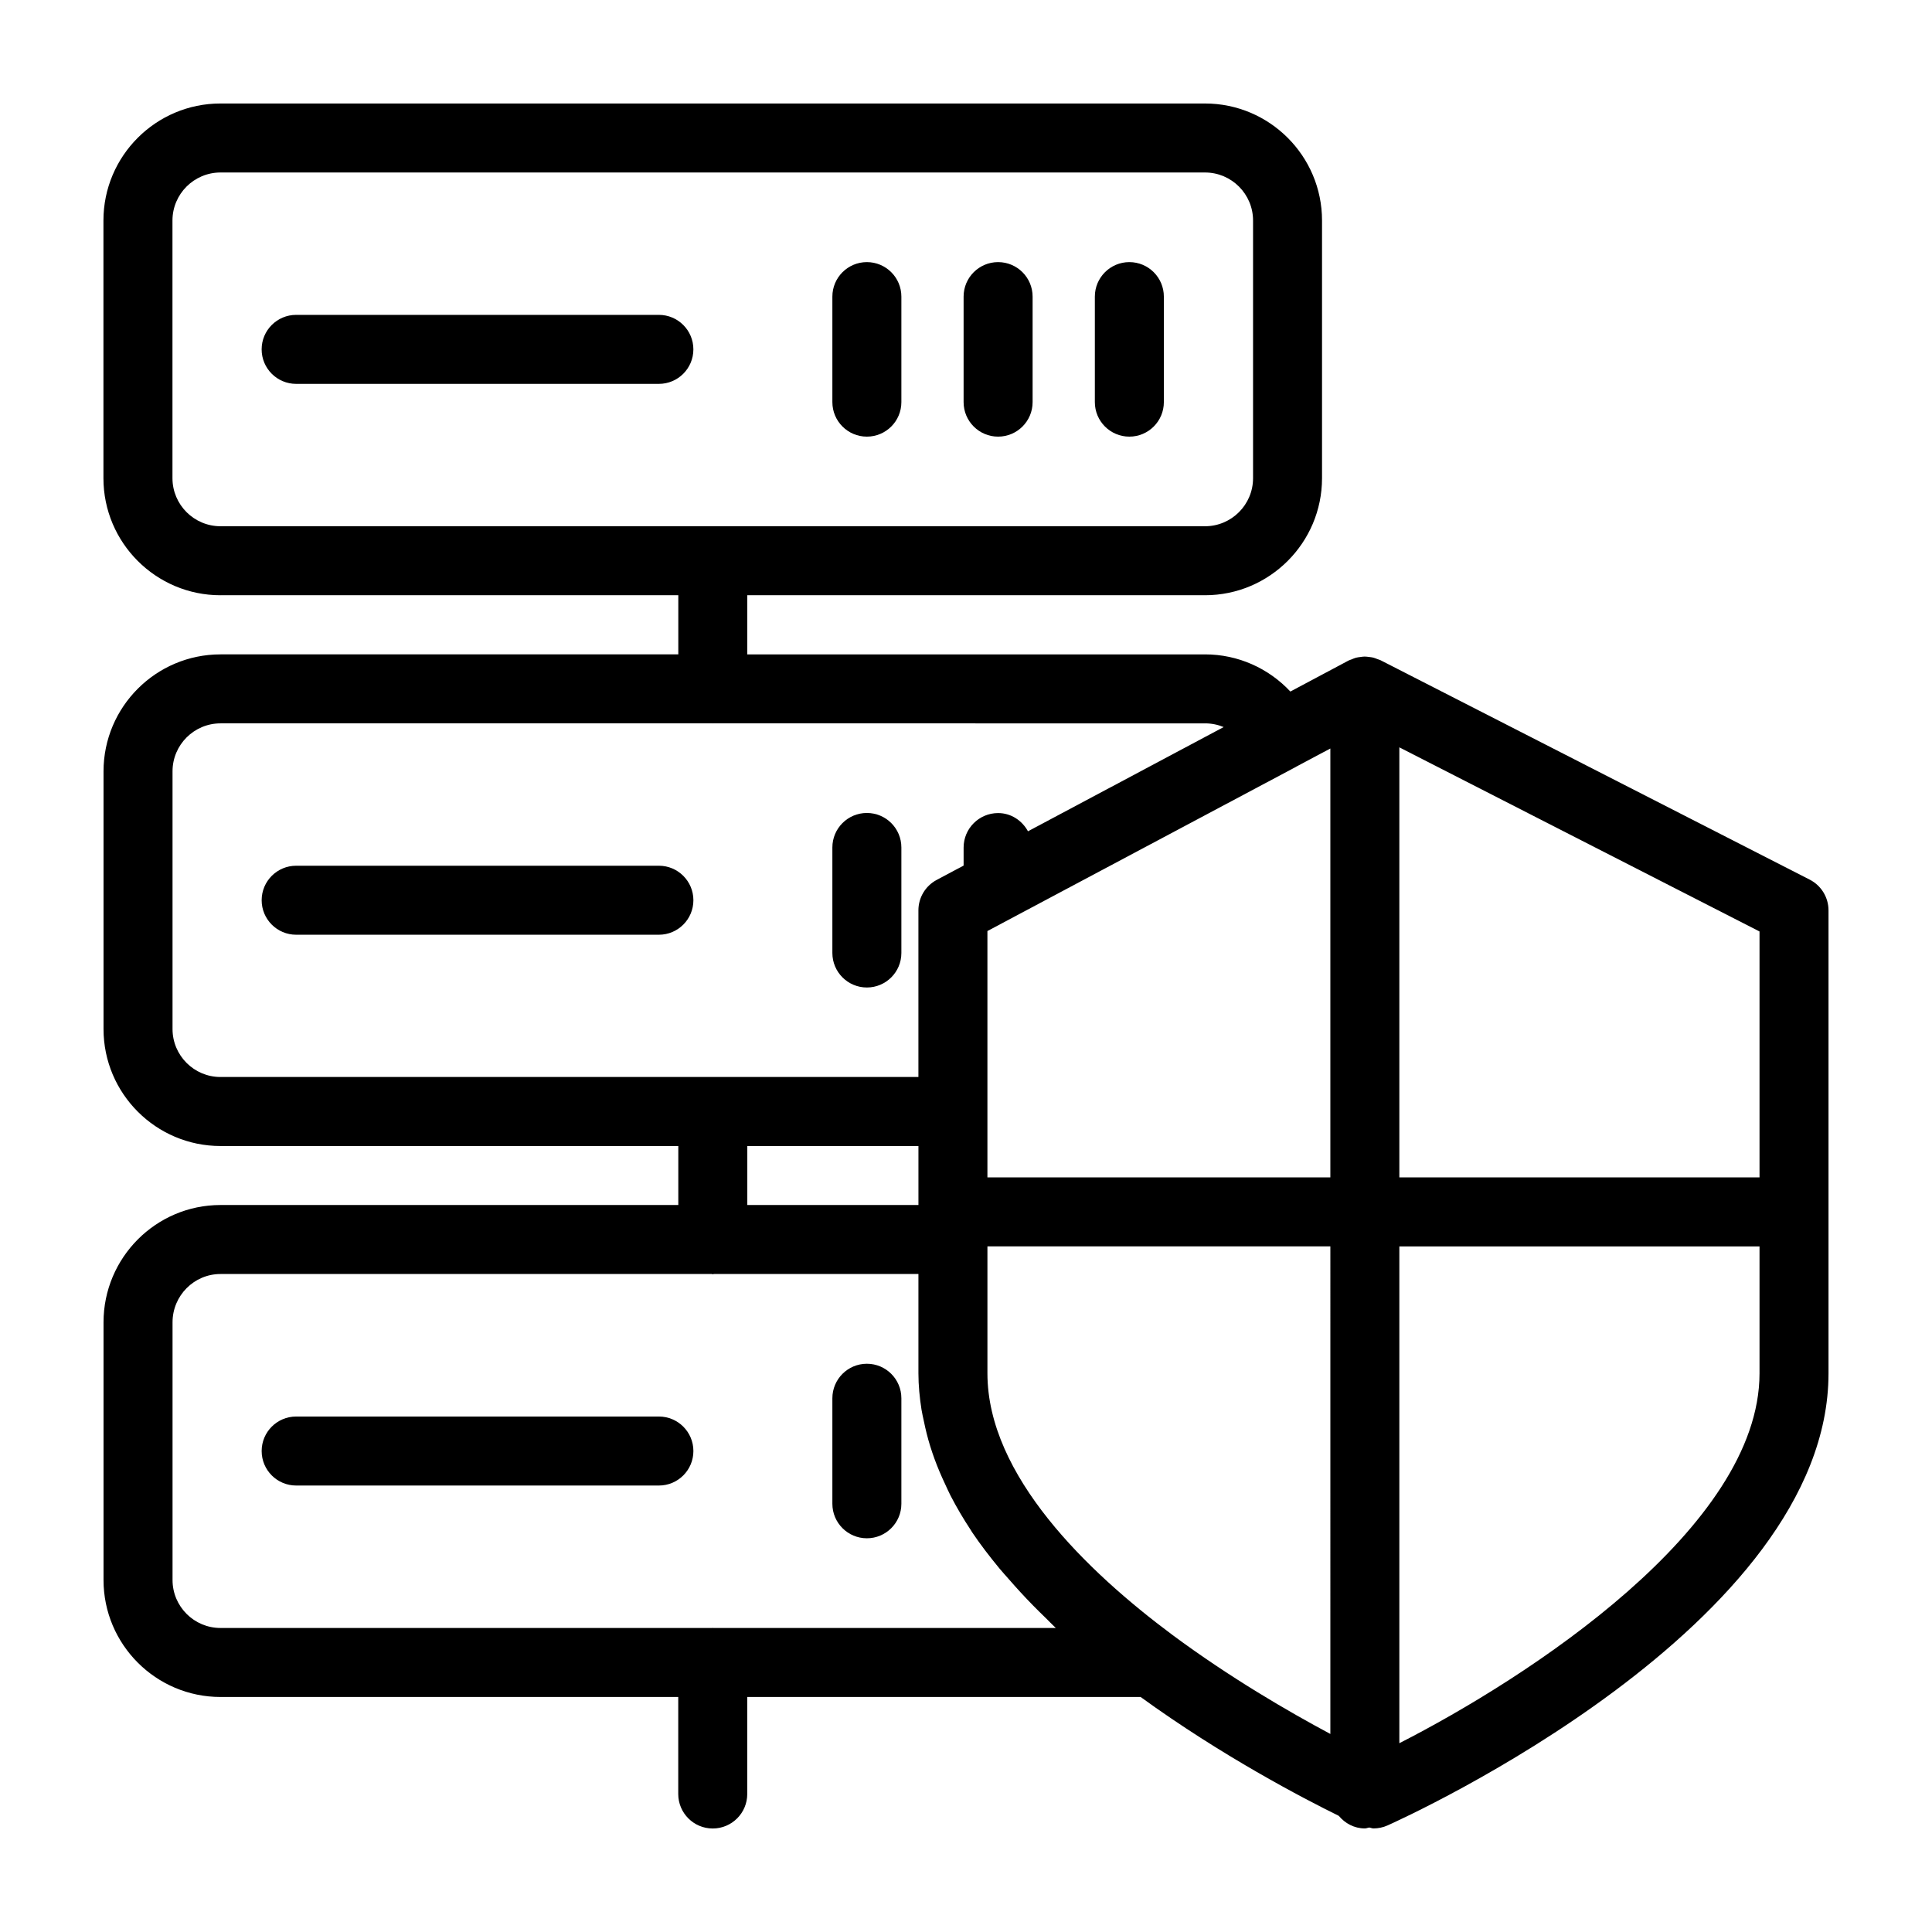 <?xml version="1.0" encoding="UTF-8"?>
<svg width="1200pt" height="1200pt" version="1.1" viewBox="0 0 1200 1200" xmlns="http://www.w3.org/2000/svg">
 <g>
  <path d="m136.94 369.71h284.37v36.734l-284.36 0.004c-40.055 0-72.645 32.594-72.645 72.645v160.07c0 40.055 32.594 72.645 72.645 72.645h284.36v36.641l-284.36 0.004c-40.055 0-72.645 32.688-72.645 72.855v160.07c0 40.055 32.594 72.645 72.645 72.645h284.32v60.258c0 11.832 9.594 21.43 21.43 21.43 11.832 0 21.43-9.594 21.43-21.43v-60.258h244.33c50.316 36.52 100.89 62.926 123.06 73.809 3.93 4.688 9.609 7.836 16.203 7.836 0.973 0 1.805-0.43 2.746-0.555 0.883 0.109 1.723 0.555 2.613 0.555 2.981 0 5.965-0.617 8.746-1.863 11.184-5 273.89-124.26 273.89-280.79v-287.57c0-8.047-4.508-15.414-11.676-19.086l-266.57-136.28c-0.617-0.316-1.293-0.438-1.934-0.691-0.867-0.34-1.711-0.707-2.606-0.934-0.863-0.215-1.73-0.293-2.609-0.402-0.93-0.113-1.844-0.254-2.781-0.246-0.879 0.008-1.734 0.156-2.606 0.27-0.922 0.121-1.832 0.211-2.738 0.457-0.91 0.242-1.77 0.637-2.648 1.004-0.637 0.266-1.309 0.398-1.926 0.73l-36.164 19.266c-13.426-14.391-32.473-23.082-52.949-23.082h-284.36v-36.738h284.29c40.086 0 72.688-32.602 72.688-72.688v-160.06c0-40.074-32.602-72.68-72.688-72.68h-611.52c-40.074 0-72.676 32.605-72.676 72.68v160.07c0 40.082 32.602 72.684 72.676 72.684zm732.22 94.473 223.71 114.37v152.75l-223.71 0.004zm0 309.98h223.71v78.852c0 95.801-144.03 189.08-223.71 229.72zm-426.14 237c-0.109 0-0.203-0.062-0.312-0.062s-0.203 0.062-0.312 0.062h-305.44c-16.426 0-29.789-13.363-29.789-29.789v-160.07c0-16.543 13.363-29.996 29.789-29.996h305.11c0.238 0.008 0.434 0.137 0.672 0.137s0.438-0.129 0.672-0.137h127.04v61.711c0 7.481 0.742 14.977 1.906 22.477 0.363 2.344 0.957 4.691 1.434 7.035 1.066 5.246 2.356 10.492 3.988 15.742 0.82 2.641 1.719 5.281 2.68 7.922 1.902 5.215 4.129 10.434 6.586 15.652 1.129 2.402 2.16 4.801 3.406 7.207 3.656 7.043 7.754 14.082 12.418 21.125 0.32 0.484 0.555 0.965 0.879 1.449 5.055 7.523 10.824 15.039 17.023 22.559 1.887 2.285 4.008 4.57 5.996 6.856 4.633 5.316 9.488 10.625 14.691 15.938 2.566 2.617 5.219 5.234 7.922 7.848 2.184 2.113 4.129 4.231 6.406 6.344zm21.148-262.72v-36.641h106.29v36.641zm362.14 328.54c-25.824-13.789-62.477-35.062-98.195-61.586-52.379-38.965-114.8-98.773-114.8-162.39v-78.852h213zm-21.43-600.63c0.059-0.031 0.09-0.086 0.145-0.117l21.281-11.328v266.39h-213v-153.02zm-56.355-27.059c4.039 0 7.945 0.809 11.512 2.297l-121.54 64.734c-3.641-6.641-10.445-11.316-18.551-11.316-11.832 0-21.43 9.594-21.43 21.43v11.184l-16.742 8.918c-6.981 3.727-11.332 10.984-11.332 18.895v103.5l-433.49 0.004c-16.426 0-29.789-13.363-29.789-29.789v-160.07c0-16.426 13.363-29.789 29.789-29.789h305.73c0.02 0 0.035 0.012 0.051 0.012 0.02 0 0.035-0.012 0.051-0.012zm-641.4-312.34c0-16.441 13.383-29.82 29.82-29.82h611.52c16.449 0 29.832 13.383 29.832 29.82v160.07c0 16.449-13.383 29.832-29.832 29.832l-611.52-0.004c-16.438 0-29.82-13.383-29.82-29.832z"/>
  <path d="m183.94 238.43h225.3c11.832 0 21.43-9.594 21.43-21.43 0-11.832-9.594-21.43-21.43-21.43h-225.3c-11.832 0-21.43 9.594-21.43 21.43 0.004 11.832 9.598 21.43 21.43 21.43z"/>
  <path d="m538.43 271.2c11.832 0 21.43-9.594 21.43-21.43v-65.539c0-11.832-9.594-21.43-21.43-21.43-11.832 0-21.43 9.594-21.43 21.43v65.543c0.004 11.832 9.598 21.426 21.43 21.426z"/>
  <path d="m619.94 271.2c11.832 0 21.43-9.594 21.43-21.43v-65.539c0-11.832-9.594-21.43-21.43-21.43-11.832 0-21.43 9.594-21.43 21.43v65.543c0.004 11.832 9.598 21.426 21.43 21.426z"/>
  <path d="m701.46 271.2c11.832 0 21.43-9.594 21.43-21.43v-65.539c0-11.832-9.594-21.43-21.43-21.43-11.832 0-21.43 9.594-21.43 21.43v65.543c0 11.832 9.598 21.426 21.43 21.426z"/>
  <path d="m409.25 537.72h-225.3c-11.832 0-21.43 9.594-21.43 21.43 0 11.832 9.594 21.43 21.43 21.43h225.3c11.832 0 21.43-9.594 21.43-21.43 0-11.836-9.598-21.43-21.43-21.43z"/>
  <path d="m538.43 613.35c11.832 0 21.43-9.594 21.43-21.43v-65.543c0-11.832-9.594-21.43-21.43-21.43-11.832 0-21.43 9.594-21.43 21.43v65.543c0.004 11.836 9.598 21.43 21.43 21.43z"/>
  <path d="m409.25 879.83h-225.3c-11.832 0-21.43 9.594-21.43 21.43 0 11.832 9.594 21.43 21.43 21.43h225.3c11.832 0 21.43-9.594 21.43-21.43 0-11.836-9.598-21.43-21.43-21.43z"/>
  <path d="m538.43 847.05c-11.832 0-21.43 9.594-21.43 21.43v65.543c0 11.832 9.594 21.43 21.43 21.43 11.832 0 21.43-9.594 21.43-21.43v-65.543c0-11.832-9.594-21.43-21.43-21.43z"/>
 </g>
</svg>
